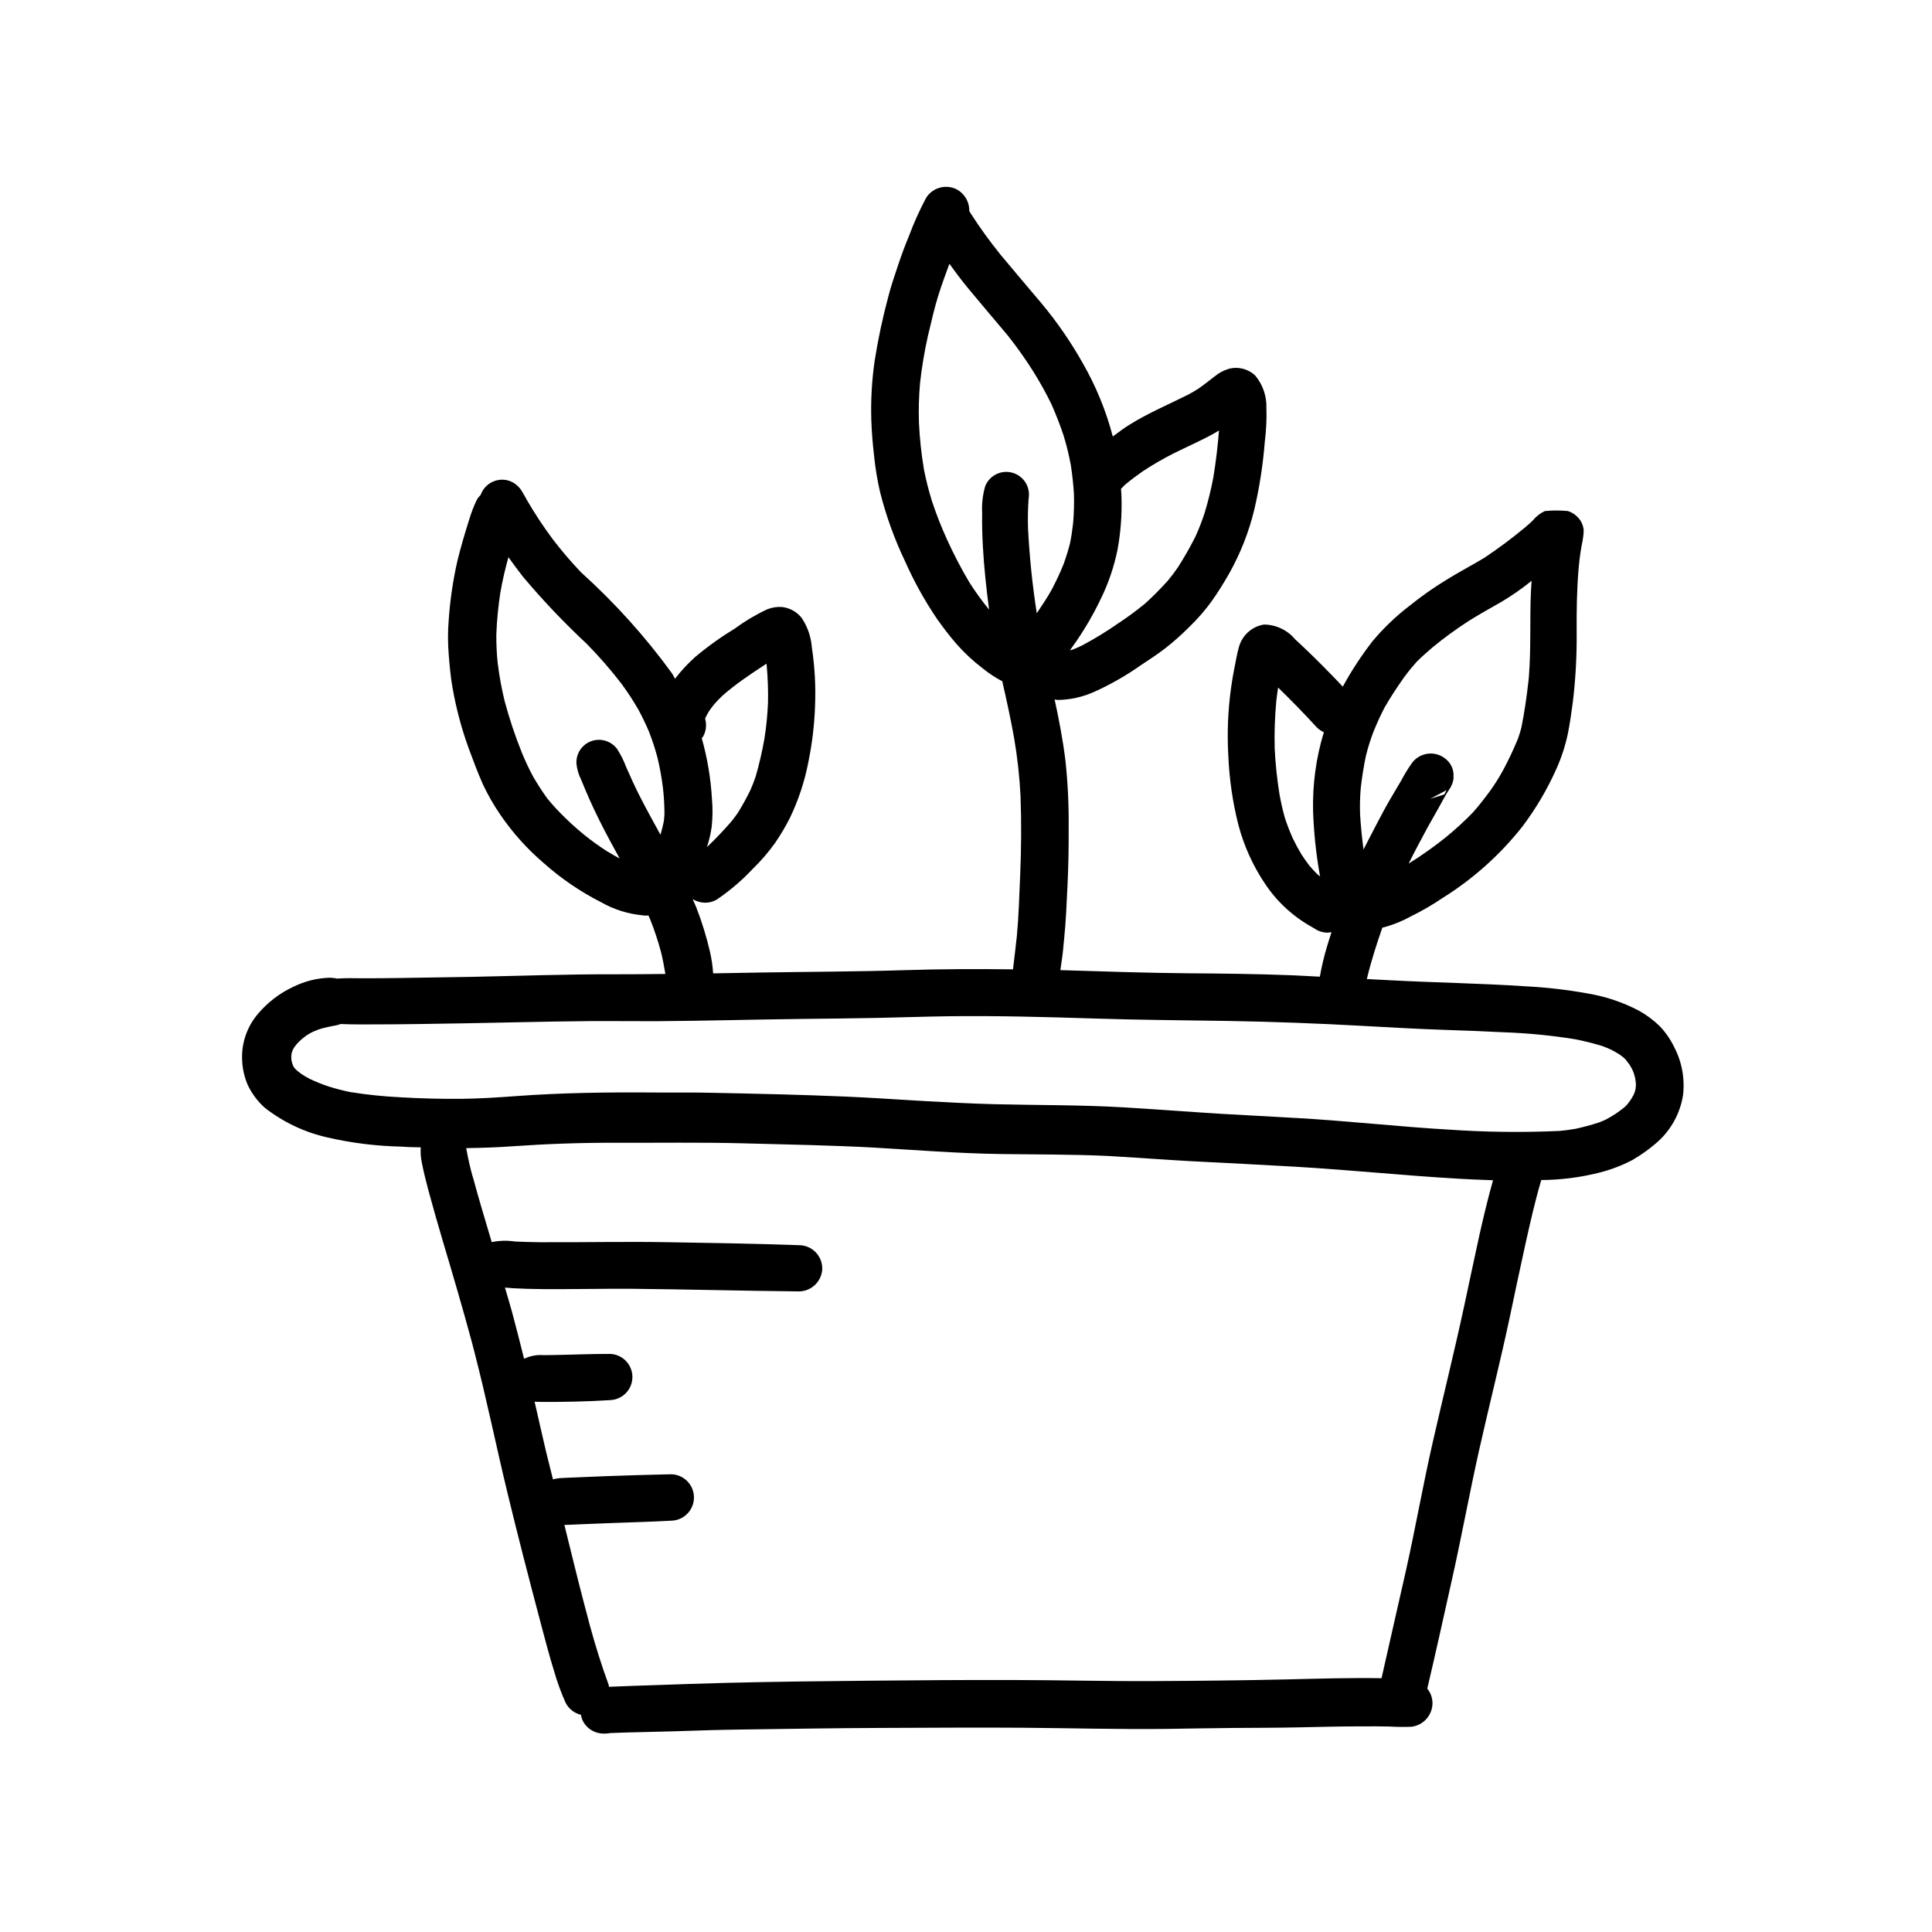 <?xml version="1.0" encoding="UTF-8"?>
<!-- Uploaded to: SVG Repo, www.svgrepo.com, Generator: SVG Repo Mixer Tools -->
<svg fill="#000000" width="800px" height="800px" version="1.1" viewBox="144 144 512 512" xmlns="http://www.w3.org/2000/svg">
 <g>
  <path d="m296.77 346.46v-0.02l-0.016-0.082z"/>
  <path d="m307.34 342.16c0.07 0.09 0.109 0.203 0.176 0.297 0.078 0.102 0.191 0.16 0.262 0.27-0.145-0.191-0.285-0.371-0.438-0.566z"/>
  <path d="m360.04 330.61c-0.008 0.195-0.035 0.387-0.043 0.578-0.004 0.082 0.004 0.164 0 0.242 0.012-0.273 0.035-0.547 0.043-0.82z"/>
  <path d="m426.01 392.75-0.008 0.062-0.008 0.109z"/>
  <path d="m587.56 421.25c-0.98-1.984-2.262-3.801-3.801-5.387-1.66-1.602-3.523-2.977-5.543-4.082-4.207-2.191-8.734-3.707-13.414-4.492-5.488-0.996-11.039-1.637-16.613-1.914-11.941-0.801-23.914-0.957-35.859-1.605-2.031-0.117-4.07-0.195-6.106-0.312 0.02-0.102 0.051-0.195 0.074-0.297 1.082-4.504 2.512-8.934 4.035-13.324l0.031-0.004v0.004c2.578-0.656 5.066-1.637 7.402-2.918 2.973-1.457 5.84-3.117 8.582-4.977 8.105-5.062 15.273-11.488 21.18-19 3.492-4.644 6.453-9.664 8.832-14.961 1.395-3.062 2.445-6.266 3.141-9.555 0.547-2.766 0.961-5.602 1.32-8.406v-0.004c0.738-6.141 1.074-12.328 1.008-18.512-0.031-5.617 0.039-11.234 0.52-16.855l0.113-1.105-0.078 0.82v0.004c0.211-2.547 0.586-5.078 1.121-7.574l-0.09 0.387h0.004c0.172-0.875 0.262-1.758 0.277-2.648-0.102-1.312-0.664-2.547-1.594-3.481-0.715-0.762-1.617-1.32-2.613-1.625-2.023-0.195-4.062-0.191-6.09 0.012-1.234 0.566-2.32 1.414-3.164 2.481 0.086-0.098 0.168-0.188 0.254-0.277-0.68 0.699-1.402 1.344-2.144 1.973l0.109-0.086-0.148 0.121-0.449 0.379 0.289-0.246h-0.004c-3.453 2.879-7.059 5.566-10.805 8.059-3.273 1.977-6.672 3.734-9.918 5.75h0.004c-3.477 2.113-6.805 4.457-9.969 7.012-3.559 2.731-6.809 5.848-9.691 9.289-2.961 3.801-5.606 7.844-7.91 12.078-1.164-1.254-2.359-2.481-3.547-3.699-2.949-3.027-5.984-6.004-9.09-8.859-2.047-2.449-5.066-3.879-8.258-3.906-3.25 0.527-5.875 2.938-6.676 6.133-0.461 1.602-0.719 3.273-1.059 4.894-0.383 1.859-0.695 3.723-0.961 5.602v0.004c-0.848 6.035-1.098 12.141-0.742 18.227 0.258 6.106 1.141 12.168 2.629 18.094 1.48 5.676 3.918 11.055 7.207 15.91 3.231 4.797 7.574 8.734 12.66 11.48l-0.195-0.094c0.172 0.086 0.332 0.184 0.492 0.289l-0.059-0.043c0.988 0.703 2.16 1.105 3.371 1.156l0.078 0.004c0.395-0.008 0.785-0.059 1.168-0.148-0.445 1.391-0.91 2.773-1.309 4.172-0.738 2.512-1.336 5.062-1.785 7.644-2.406-0.113-4.805-0.273-7.211-0.367-9.262-0.367-18.512-0.477-27.785-0.535-11.262-0.102-22.516-0.488-33.77-0.836 0.109-0.754 0.211-1.512 0.324-2.277 0.305-1.992 0.488-3.988 0.668-5.996 0.473-4.551 0.648-9.129 0.875-13.703 0.266-5.297 0.355-10.637 0.328-15.926l-0.004 0.004c0.062-5.934-0.227-11.863-0.867-17.762-0.668-5.406-1.699-10.762-2.852-16.082 0.246 0.059 0.492 0.109 0.742 0.141h0.078v0.004c3.359-0.047 6.676-0.789 9.734-2.18 4.25-1.918 8.309-4.231 12.125-6.91 2.277-1.512 4.57-3.004 6.734-4.672 2.188-1.719 4.269-3.574 6.231-5.547 2.207-2.117 4.223-4.43 6.012-6.91 1.668-2.371 3.184-4.797 4.602-7.297v0.004c2.988-5.32 5.231-11.023 6.66-16.953 1.379-5.891 2.305-11.879 2.777-17.91 0.383-3.019 0.527-6.062 0.43-9.105 0.078-3.094-0.973-6.109-2.953-8.484-1.879-1.797-4.566-2.473-7.074-1.777-1.332 0.41-2.57 1.078-3.648 1.965-1.477 1.113-2.902 2.289-4.438 3.34-0.863 0.551-1.746 1.062-2.644 1.535-5.172 2.594-10.508 4.84-15.418 7.887-1.582 0.965-3.035 2.102-4.535 3.184-1.777-6.785-4.449-13.309-7.941-19.395-3.125-5.559-6.746-10.824-10.82-15.73-3.531-4.203-7.094-8.355-10.59-12.57l0.172 0.211c-0.371-0.441-0.73-0.871-1.102-1.312 0.184 0.195 0.348 0.406 0.516 0.602v-0.004c-2.816-3.473-5.438-7.098-7.852-10.859-0.141-0.23-0.281-0.453-0.418-0.684 0.062-2.484-1.336-4.777-3.57-5.859-2.836-1.281-6.18-0.285-7.852 2.34-1.754 3.293-3.285 6.699-4.582 10.195-1.035 2.457-1.953 4.973-2.805 7.504-0.961 2.856-1.941 5.711-2.684 8.641v0.004c-1.477 5.523-2.668 11.121-3.566 16.77-0.77 5.301-1.07 10.656-0.895 16.012 0.113 3.059 0.363 6.106 0.719 9.156h-0.004c0.324 3.262 0.855 6.504 1.598 9.695 1.59 6.324 3.809 12.473 6.621 18.352 2.363 5.328 5.195 10.438 8.465 15.266 1.629 2.301 3.348 4.566 5.207 6.699 2.066 2.34 4.359 4.477 6.844 6.371 1.633 1.328 3.391 2.492 5.254 3.469 1.133 4.957 2.215 9.922 3.117 14.941v-0.004c0.891 5.18 1.469 10.41 1.727 15.66l-0.004-0.07c0.254 6.93 0.195 13.914-0.098 20.844-0.234 5.41-0.379 10.809-0.883 16.195-0.172 1.555-0.371 3.106-0.52 4.66 0.027-0.293 0.051-0.566 0.078-0.855-0.023 0.211-0.047 0.43-0.066 0.645-0.164 1.453-0.352 2.887-0.516 4.332-9.676-0.125-19.352-0.086-29.016 0.223-12.754 0.402-25.512 0.41-38.258 0.625-4.066 0.07-8.125 0.141-12.184 0.215l-0.008-0.004c-0.121-1.922-0.402-3.828-0.832-5.707-0.922-3.984-2.129-7.902-3.609-11.715-0.301-0.762-0.668-1.488-0.984-2.242 0.938 0.57 2.008 0.891 3.106 0.938 1.199 0.043 2.383-0.273 3.402-0.906 3.391-2.305 6.516-4.973 9.324-7.961 2.188-2.113 4.184-4.422 5.961-6.894 1.453-2.109 2.762-4.312 3.926-6.594 2.312-4.781 3.984-9.844 4.973-15.062 0.984-4.809 1.566-9.691 1.738-14.598 0.223-5.223-0.059-10.457-0.84-15.629-0.207-2.801-1.137-5.496-2.699-7.828-1.281-1.613-3.152-2.652-5.199-2.887-1.285-0.094-2.578 0.098-3.781 0.562l0.176-0.07-0.195 0.074c-0.184 0.062-0.367 0.125-0.551 0.195 0.152-0.047 0.297-0.098 0.438-0.148v-0.004c-2.992 1.395-5.844 3.082-8.5 5.039-3.715 2.258-7.254 4.789-10.586 7.578-1.965 1.754-3.762 3.691-5.363 5.785-0.289-0.473-0.52-0.992-0.82-1.457-7.07-9.711-15.133-18.664-24.055-26.711-2.684-2.805-5.211-5.762-7.562-8.852-2.441-3.277-4.695-6.695-6.754-10.23-0.441-0.785-0.867-1.57-1.328-2.34-0.734-1.285-1.891-2.281-3.277-2.809-1.516-0.539-3.184-0.449-4.633 0.246-1.449 0.695-2.562 1.941-3.09 3.461-0.434 0.41-0.801 0.891-1.082 1.418-0.734 1.559-1.359 3.172-1.863 4.82-1.176 3.707-2.285 7.434-3.207 11.203-1.172 5.176-1.945 10.434-2.312 15.727-0.246 3.055-0.242 6.129 0.012 9.188 0.238 2.875 0.477 5.785 0.992 8.633 0.961 5.547 2.418 11 4.348 16.289 1.191 3.195 2.363 6.391 3.762 9.508l0.004-0.004c1.277 2.707 2.766 5.305 4.449 7.777 3.312 4.883 7.266 9.293 11.762 13.113 4.551 4.035 9.602 7.469 15.023 10.227 3.398 1.941 7.172 3.133 11.066 3.492 0.234 0.043 0.473 0.07 0.711 0.078 0.188 0.004 0.375 0 0.562-0.02 0.078-0.008 0.148-0.035 0.227-0.043 0.156 0.363 0.336 0.715 0.484 1.082v-0.004c1.105 2.785 2.051 5.625 2.836 8.516 0.488 1.961 0.859 3.938 1.188 5.926-4.402 0.047-8.805 0.109-13.207 0.09-12.844-0.047-25.668 0.441-38.5 0.688-6.305 0.117-12.609 0.219-18.914 0.301-3.195 0.039-6.391 0.082-9.566 0.07-2.266-0.004-4.551-0.102-6.824 0.086v-0.004c-0.449-0.105-0.906-0.172-1.363-0.195-0.207-0.023-0.43-0.031-0.617-0.035-3.352 0.105-6.637 0.93-9.637 2.422-3.539 1.645-6.68 4.035-9.211 7-2.938 3.359-4.488 7.707-4.336 12.164 0.059 2.363 0.57 4.691 1.508 6.863 1.098 2.305 2.644 4.363 4.555 6.055 4.867 3.785 10.508 6.457 16.523 7.82 6.469 1.488 13.074 2.305 19.707 2.438-0.293-0.008-0.566-0.035-0.84-0.043 1.234 0.07 2.469 0.145 3.719 0.215-0.289-0.027-0.566-0.035-0.84-0.059 1.008 0.059 2.012 0.035 3.016 0.078-0.098 1.355-0.004 2.723 0.281 4.055 0.492 2.504 1.117 4.996 1.781 7.473 1.234 4.586 2.555 9.145 3.894 13.684 2.625 8.805 5.215 17.609 7.602 26.473l-0.02-0.09 0.082 0.324 0.133 0.488-0.043-0.145c0.207 0.801 0.422 1.602 0.625 2.414 3.121 12.098 5.617 24.328 8.543 36.473 2.773 11.496 5.742 22.965 8.77 34.387l-0.008-0.02 0.078 0.297 0.07 0.266-0.008-0.027c1.121 4.219 2.223 8.453 3.512 12.629l0.004-0.008c0.82 2.906 1.852 5.75 3.09 8.508 0.816 1.613 2.301 2.785 4.062 3.199 0.102 0.645 0.312 1.27 0.621 1.848 1.094 1.938 3.148 3.133 5.371 3.129l-0.094 0.02 0.09 0.004v-0.004c0.652-0.012 1.301-0.07 1.945-0.164 5.629-0.234 11.266-0.285 16.91-0.465 6.102-0.211 12.203-0.402 18.316-0.477 12.246-0.16 24.496-0.375 36.758-0.414 12.555-0.031 25.109-0.148 37.656-0.043 12.445 0.102 24.883 0.445 37.336 0.309 6.012-0.074 12.043-0.219 18.07-0.258 5.668-0.035 11.352-0.035 17.02-0.152 5.773-0.117 11.547-0.285 17.316-0.266 2.301 0 4.602-0.031 6.883 0.039l0.004-0.004c1.973 0.125 3.949 0.145 5.926 0.062 3.141-0.398 5.508-3.055 5.543-6.223-0.004-1.414-0.492-2.785-1.383-3.883 2.273-9.637 4.394-19.293 6.551-28.945 2.539-11.309 4.602-22.68 7.125-33.973 2.68-11.957 5.703-23.816 8.246-35.793 1.324-6.262 2.629-12.539 4.019-18.781 1.27-5.75 2.578-11.527 4.234-17.172l0.035-0.117c5.18-0.027 10.34-0.684 15.359-1.953 3.035-0.758 5.969-1.871 8.738-3.324 2.156-1.238 4.195-2.672 6.09-4.281 3.949-3.262 6.574-7.852 7.379-12.91 0.531-4.481-0.328-9.012-2.457-12.988zm-79.582-83.316c-0.039 0.102-0.082 0.207-0.125 0.309l0.141-0.352 0.156-0.414c-0.043 0.121-0.09 0.242-0.133 0.363 0.875-2.16 1.836-4.277 2.91-6.344 1.562-2.738 3.32-5.379 5.137-7.961 1.02-1.398 2.098-2.723 3.246-4.016 1.352-1.371 2.773-2.637 4.234-3.875l-0.246 0.195 0.344-0.281 0.273-0.23-0.219 0.188v-0.008c3.051-2.5 6.242-4.824 9.559-6.965 2.824-1.781 5.746-3.375 8.633-5.039 2.707-1.609 5.297-3.406 7.754-5.379l0.25-0.191c-0.051 0.836-0.121 1.668-0.16 2.504-0.367 7.606 0.051 15.199-0.555 22.793-0.035 0.363-0.07 0.723-0.102 1.082-0.465 4.207-1.062 8.426-1.91 12.574-0.25 0.941-0.531 1.863-0.848 2.777-1.191 2.914-2.535 5.766-4.027 8.539-0.988 1.793-2.074 3.531-3.262 5.203-1.492 2.043-3.043 4.055-4.734 5.945v0.004c-2.231 2.289-4.59 4.453-7.066 6.477l0.004-0.004c-3.121 2.516-6.394 4.84-9.801 6.953l-0.121 0.066c1.609-3.227 3.316-6.414 5.019-9.574 0.973-1.75 1.969-3.488 2.953-5.238 0.941-1.652 1.801-3.379 2.863-4.945-0.055 0.086-0.113 0.168-0.176 0.25 0.098-0.141 0.188-0.285 0.277-0.426l0.074-0.039c0.09-0.176 0.172-0.352 0.246-0.531 0.41-0.766 0.637-1.617 0.668-2.484l-0.059 0.105 0.004 0.004c0.137-1.371-0.25-2.738-1.082-3.836-1.16-1.52-2.957-2.418-4.867-2.441-1.914-0.02-3.727 0.84-4.918 2.336-1.109 1.551-2.113 3.18-3 4.871-1.539 2.648-3.148 5.246-4.602 7.93-1.348 2.5-2.644 5.039-3.957 7.555-0.473 0.91-0.941 1.828-1.41 2.746-0.406-3.144-0.738-6.297-0.914-9.465h0.004c-0.078-2.238-0.02-4.481 0.172-6.715 0.332-2.93 0.777-5.844 1.395-8.727 0.535-2.133 1.195-4.234 1.977-6.289zm15.055 17.766c1.445-0.773 2.891-1.543 4.332-2.316-0.207 0.391-0.414 0.785-0.625 1.176v-0.016c-1.23 0.391-2.477 0.766-3.707 1.156zm-31.977 17.773c-0.762-0.992-1.477-2.004-2.16-3.047-0.82-1.371-1.57-2.758-2.262-4.195h-0.004c-0.789-1.758-1.488-3.555-2.094-5.383-0.574-2.004-1.027-4.031-1.41-6.082h-0.004c-0.668-4.086-1.109-8.211-1.316-12.348-0.109-4.199 0.031-8.402 0.422-12.586 0.133-1.207 0.293-2.418 0.477-3.625 3.473 3.367 6.848 6.836 10.129 10.414v0.004c0.559 0.605 1.242 1.086 2 1.41-2.078 6.824-3.039 13.938-2.848 21.066 0.191 5.516 0.766 11.012 1.719 16.449 0.043 0.238 0.09 0.48 0.133 0.723-0.262-0.223-0.543-0.426-0.801-0.656-0.691-0.691-1.348-1.402-1.98-2.144zm-160.19-39c0.074-0.188 0.152-0.371 0.23-0.555 0.254-0.508 0.531-0.996 0.828-1.48 0.426-0.625 0.883-1.234 1.363-1.824 0.711-0.805 1.457-1.578 2.238-2.316 1.75-1.52 3.574-2.945 5.473-4.277 1.887-1.328 3.805-2.641 5.754-3.887 0.129-0.082 0.254-0.168 0.383-0.25l0.043 0.422v0.004c0.297 3.258 0.414 6.535 0.352 9.805-0.129 3.219-0.441 6.426-0.945 9.605-0.594 3.406-1.375 6.777-2.336 10.098-0.41 1.227-0.887 2.414-1.402 3.594v0.004c-0.996 2.047-2.098 4.043-3.305 5.973-0.57 0.844-1.172 1.648-1.828 2.438-1.988 2.266-4.062 4.481-6.258 6.555l-0.102 0.078c0.57-1.734 0.988-3.519 1.242-5.328 0.273-2.473 0.297-4.969 0.074-7.449-0.316-5.438-1.223-10.82-2.699-16.062 0.141-0.156 0.27-0.32 0.391-0.488 0.766-1.43 0.949-3.098 0.504-4.656zm-31.969 30.832c-2.359-1.914-4.598-3.973-6.707-6.16-1.16-1.188-2.258-2.434-3.293-3.731-1.266-1.77-2.43-3.594-3.535-5.461l0.172 0.316c-0.062-0.109-0.121-0.223-0.18-0.332-0.074-0.129-0.152-0.254-0.227-0.383 0.07 0.109 0.137 0.223 0.199 0.336-1.121-2.086-2.129-4.227-3.027-6.414-1.797-4.469-3.324-9.043-4.57-13.695-0.809-3.328-1.422-6.699-1.84-10.098-0.258-2.492-0.375-4.996-0.359-7.496 0.141-3.731 0.496-7.445 1.066-11.129 0.559-3.164 1.273-6.297 2.144-9.391 1.246 1.754 2.539 3.477 3.856 5.176 5.273 6.273 10.926 12.219 16.922 17.805l-0.199-0.195c3.367 3.402 6.519 7.016 9.43 10.816 1.602 2.18 3.082 4.449 4.434 6.797 1.016 1.887 1.949 3.82 2.793 5.801 0.887 2.258 1.641 4.566 2.262 6.914 0.652 2.715 1.145 5.469 1.477 8.242 0.246 2.254 0.371 4.519 0.375 6.789-0.031 0.578-0.082 1.152-0.152 1.727-0.211 1.137-0.492 2.25-0.809 3.352-0.031 0.105-0.078 0.203-0.109 0.309-1.898-3.453-3.805-6.902-5.59-10.418-1.246-2.477-2.391-4.984-3.496-7.523h-0.004c-0.621-1.684-1.434-3.293-2.414-4.797-1.586-2.125-4.379-2.949-6.863-2.031-2.484 0.922-4.066 3.367-3.883 6.012 0.164 1.488 0.598 2.934 1.277 4.266 0.719 1.789 1.488 3.566 2.258 5.324 1.625 3.637 3.422 7.195 5.309 10.703 0.855 1.602 1.73 3.195 2.606 4.785-1.137-0.625-2.262-1.277-3.371-1.938-2.059-1.32-4.043-2.75-5.949-4.277zm130.34-51.359c2.457-3.59 4.633-7.363 6.508-11.289 2.016-4.125 3.5-8.488 4.41-12.984 0.852-4.637 1.203-9.355 1.047-14.066-0.016-0.699-0.086-1.387-0.121-2.082 0.273-0.273 0.57-0.527 0.824-0.828 0.062-0.066 0.121-0.129 0.188-0.191 1.516-1.27 3.102-2.449 4.719-3.586l-0.008 0.004c2.684-1.77 5.465-3.379 8.328-4.824 3.523-1.75 7.144-3.32 10.582-5.227 0.453-0.25 0.891-0.512 1.324-0.785-0.316 4.144-0.816 8.297-1.484 12.398-0.605 3.215-1.387 6.391-2.34 9.523-0.688 2.094-1.488 4.152-2.398 6.16-1.398 2.777-2.934 5.477-4.602 8.098-0.871 1.281-1.805 2.5-2.793 3.691-1.871 2.074-3.824 4.043-5.867 5.91h-0.004c-2.387 1.973-4.879 3.809-7.473 5.496l0.312-0.203-0.004 0.004c-3.066 2.137-6.258 4.09-9.559 5.852-0.82 0.395-1.641 0.77-2.473 1.098-0.273 0.09-0.547 0.156-0.82 0.234 0.57-0.801 1.152-1.598 1.703-2.402zm-28.305-15.539c-2.191-3.688-4.176-7.496-5.953-11.398-1.516-3.32-2.848-6.719-3.996-10.184-0.859-2.758-1.57-5.562-2.129-8.398l0.055 0.348-0.059-0.371c-0.027-0.152-0.059-0.305-0.086-0.457 0.027 0.129 0.055 0.262 0.074 0.391h0.004c-0.68-4.059-1.117-8.156-1.312-12.27-0.117-3.492-0.023-6.988 0.281-10.473 0.465-4.191 1.156-8.352 2.074-12.469 0.086-0.375 0.172-0.75 0.262-1.109v0.004c0.77-3.227 1.508-6.477 2.488-9.629 0.906-2.859 1.922-5.684 2.965-8.484 1.586 2.191 3.195 4.356 4.918 6.445l-0.086-0.102c3.492 4.227 7.059 8.387 10.57 12.578v-0.004c2.422 3.039 4.668 6.207 6.742 9.492 1.801 2.863 3.445 5.82 4.926 8.859 1.203 2.754 2.297 5.535 3.238 8.391l-0.031-0.105 0.035 0.109c0.074 0.223 0.145 0.445 0.219 0.668-0.062-0.176-0.121-0.348-0.172-0.523l-0.008 0.008c0.75 2.477 1.359 4.996 1.828 7.539 0.391 2.551 0.664 5.086 0.824 7.652 0.07 2.543 0 5.082-0.207 7.617-0.195 1.824-0.465 3.637-0.832 5.445-0.473 1.879-1.051 3.707-1.707 5.531-0.922 2.297-1.98 4.523-3.125 6.719-1.203 2.184-2.613 4.223-3.981 6.297v-0.004c-1.152-7.422-1.926-14.898-2.312-22.402-0.09-2.602-0.043-5.207 0.141-7.805 0.043-0.348 0.09-0.695 0.102-1.047 0.094-2.902-1.902-5.461-4.742-6.074-2.84-0.613-5.715 0.895-6.824 3.582l0.074-0.188-0.082 0.207c-0.07 0.164-0.137 0.332-0.195 0.504v0.02c0.059-0.156 0.113-0.305 0.172-0.453h-0.004c-0.664 2.312-0.934 4.723-0.801 7.129-0.055 2.969 0.027 5.941 0.195 8.898 0.297 5.469 0.902 10.93 1.598 16.359 0.012 0.094 0.031 0.188 0.043 0.281l-0.113-0.117h-0.004c-1.816-2.238-3.512-4.578-5.066-7.008zm135.06 173.21c-1.371 6.176-2.641 12.367-3.981 18.543-2.598 12.062-5.586 24.023-8.324 36.062-2.574 11.273-4.566 22.664-7.09 33.957-2.144 9.539-4.348 19.043-6.477 28.566-8.309-0.141-16.641 0.113-24.926 0.312-11.875 0.273-23.742 0.395-35.609 0.449-12.383 0.07-24.77-0.27-37.168-0.285-12.535-0.035-25.09 0.062-37.625 0.18-12.949 0.121-25.902 0.262-38.84 0.59-6.426 0.164-12.84 0.398-19.25 0.617-3.113 0.113-6.223 0.188-9.332 0.336-0.633 0.027-1.309 0.039-1.996 0.074v-0.004c-0.02-0.176-0.043-0.352-0.078-0.523-1.895-5.18-3.531-10.406-4.981-15.734 0.031 0.125 0.062 0.246 0.09 0.371l-0.145-0.574-0.07-0.258c-0.055-0.203-0.105-0.406-0.16-0.613l-0.055-0.199 0.039 0.148c-0.043-0.168-0.09-0.336-0.137-0.5 0.051 0.188 0.105 0.371 0.156 0.543-0.438-1.621-0.859-3.266-1.293-4.891l-0.047-0.184 0.016 0.062c-0.047-0.176-0.094-0.355-0.141-0.527l0.039 0.137c-1.762-6.695-3.363-13.43-5.043-20.152 1.496-0.031 2.996-0.113 4.473-0.18 2.629-0.09 5.262-0.203 7.875-0.309 5.398-0.199 10.812-0.344 16.195-0.641 3.391-0.195 5.981-3.102 5.785-6.496-0.195-3.391-3.106-5.981-6.496-5.785-5.652 0.137-11.324 0.273-16.996 0.496-2.785 0.105-5.586 0.227-8.391 0.348-1.254 0.062-2.508 0.078-3.766 0.176v0.004c-0.574 0.059-1.141 0.164-1.699 0.312-0.582-2.41-1.234-4.809-1.805-7.219-1.047-4.449-2.051-8.91-3.066-13.363 0.59 0.047 1.18 0.047 1.801 0.047-0.258 0.008-0.531 0-0.789 0.012 6.387 0.039 12.793-0.074 19.16-0.484h-0.004c3.367-0.207 5.938-3.098 5.742-6.469-0.195-3.371-3.082-5.949-6.453-5.762-3.691-0.008-7.387 0.121-11.062 0.215-1.992 0.043-3.988 0.102-5.961 0.109h-0.004c-1.793-0.152-3.598 0.18-5.219 0.961-1.047-4.148-2.074-8.301-3.199-12.426-0.586-2.16-1.254-4.297-1.871-6.449 0.656 0.055 1.305 0.129 1.965 0.168 1.254 0.074 2.508 0.129 3.762 0.164 1.473 0.043 2.945 0.066 4.418 0.082 7.602 0.043 15.211-0.117 22.812-0.098 14.848 0.141 29.723 0.551 44.566 0.695l-0.004 0.008c3.356 0.172 6.25-2.332 6.559-5.676 0.211-3.363-2.309-6.281-5.672-6.559-11.562-0.402-23.129-0.598-34.68-0.793-11.496-0.211-22.973 0.051-34.473-0.004-2.207-0.023-4.426-0.082-6.629-0.195h0.004c-2.039-0.312-4.113-0.254-6.129 0.168-1.762-5.883-3.523-11.766-5.121-17.695 0.059 0.277 0.137 0.555 0.199 0.812h-0.004c-0.754-2.644-1.367-5.324-1.84-8.031 4.059-0.055 8.117-0.191 12.191-0.48 9.188-0.648 18.352-0.973 27.57-0.934 11.16 0.031 22.344-0.148 33.512 0.141 11.699 0.305 23.422 0.52 35.098 1.148l-0.262-0.008c11.105 0.648 22.234 1.531 33.367 1.699 9.559 0.137 19.125 0.062 28.676 0.516 5.668 0.328 11.316 0.715 16.984 1.09 5.809 0.383 11.641 0.609 17.449 0.926l-0.188-0.008c4.496 0.258 8.996 0.504 13.5 0.738l0.004 0.004c0.238 0.027 0.48 0.039 0.719 0.039 0.723 0.039 1.441 0.078 2.164 0.117-0.293-0.008-0.566-0.035-0.84-0.043 14.328 0.84 28.605 2.332 42.934 3.156l-0.273-0.008c3.047 0.168 6.102 0.316 9.16 0.41 0.117 0.004 0.238-0.004 0.355 0-1.379 4.91-2.566 9.883-3.68 14.848zm41.441-39.012c-0.062 0.262-0.125 0.523-0.203 0.781-0.09 0.238-0.184 0.477-0.281 0.711-0.203 0.391-0.426 0.773-0.66 1.156-0.359 0.527-0.738 1.051-1.148 1.551-0.18 0.184-0.359 0.363-0.547 0.547-0.754 0.621-1.535 1.195-2.332 1.75-0.918 0.586-1.836 1.145-2.789 1.645-0.625 0.285-1.258 0.539-1.898 0.773-2.012 0.648-4.051 1.195-6.117 1.641-1.395 0.246-2.789 0.422-4.191 0.555v-0.004c-9.895 0.449-19.805 0.32-29.684-0.379 0.273 0.027 0.547 0.035 0.82 0.059-13.816-0.797-27.57-2.383-41.391-3.144 0.117 0.012 0.234 0.02 0.352 0.027-0.23-0.012-0.453-0.027-0.676-0.035l-0.254-0.008c-0.254-0.023-0.512-0.043-0.773-0.055-6.117-0.355-12.254-0.699-18.375-1.02l0.312 0.012c-8.703-0.523-17.383-1.219-26.07-1.719-11.277-0.652-22.578-0.547-33.887-0.82-6.281-0.156-12.57-0.5-18.844-0.848h-0.039c-0.113-0.012-0.223-0.02-0.336-0.027-0.219-0.008-0.449-0.023-0.672-0.035 0.121 0.008 0.238 0.016 0.363 0.027-6.684-0.391-13.352-0.852-20.039-1.141-5.691-0.258-11.371-0.414-17.066-0.586-6.004-0.184-11.992-0.262-18-0.41-5.285-0.145-10.559-0.027-15.848-0.086-12.188-0.094-24.418 0.066-36.586 0.969l0.074-0.004c-4.824 0.355-9.676 0.668-14.52 0.715-5.266 0.047-10.523-0.098-15.758-0.391v-0.008c-4.566-0.211-9.117-0.68-13.629-1.41-1.828-0.371-3.637-0.844-5.422-1.391l0.254 0.086-0.281-0.094c-0.184-0.059-0.371-0.113-0.555-0.172 0.16 0.047 0.328 0.098 0.492 0.152-1.75-0.578-3.461-1.258-5.125-2.047-0.75-0.395-1.48-0.824-2.191-1.281-0.398-0.285-0.781-0.586-1.16-0.898-0.227-0.211-0.449-0.426-0.66-0.652l-0.176-0.238c-0.066-0.113-0.133-0.227-0.195-0.344-0.082-0.188-0.16-0.375-0.234-0.566-0.066-0.23-0.129-0.461-0.191-0.691-0.039-0.215-0.07-0.43-0.098-0.648-0.004-0.262-0.004-0.527 0-0.789 0.02-0.199 0.043-0.398 0.074-0.598 0.051-0.211 0.102-0.418 0.16-0.625 0.051-0.121 0.102-0.242 0.156-0.359 0.133-0.246 0.27-0.488 0.414-0.723 0.227-0.309 0.461-0.613 0.707-0.91 0.41-0.434 0.832-0.84 1.273-1.246 0.41-0.336 0.828-0.66 1.262-0.969 0.473-0.301 0.949-0.578 1.441-0.84 0.641-0.297 1.301-0.559 1.977-0.809 0.762-0.234 1.535-0.441 2.328-0.605 0.625-0.121 1.246-0.238 1.863-0.363h0.012l0.164-0.035-0.09 0.02v0.008c0.453-0.098 0.898-0.227 1.332-0.391 3.137 0.148 6.289 0.098 9.426 0.102 3.949 0 7.898-0.051 11.867-0.105 8.418-0.105 16.836-0.281 25.273-0.453 6.512-0.129 13.023-0.273 19.551-0.316 5.926-0.043 11.863 0.051 17.805 0.023 12.707-0.078 25.41-0.449 38.121-0.594 6.664-0.09 13.312-0.129 19.977-0.27 6.269-0.117 12.547-0.359 18.816-0.441 13.07-0.172 26.129 0.191 39.184 0.605 11.734 0.391 23.461 0.438 35.199 0.637 11.859 0.207 23.684 0.648 35.531 1.301l-0.113-0.004c6.941 0.383 13.867 0.781 20.812 1.027 5.598 0.188 11.199 0.391 16.793 0.68 6.367 0.219 12.711 0.84 19 1.859 2.41 0.477 4.793 1.078 7.144 1.797 0.82 0.297 1.629 0.637 2.418 1.012 0.719 0.375 1.418 0.773 2.106 1.207 0.387 0.27 0.758 0.551 1.121 0.848 0.203 0.195 0.398 0.395 0.594 0.602 0.312 0.398 0.617 0.801 0.914 1.215 0.281 0.445 0.547 0.898 0.789 1.363 0.152 0.344 0.289 0.691 0.418 1.047 0.117 0.402 0.227 0.805 0.32 1.211 0.07 0.418 0.133 0.832 0.18 1.254 0.012 0.262 0.016 0.523 0.008 0.789-0.027 0.277-0.055 0.559-0.094 0.836z"/>
  <path d="m300.14 574.1 0.047 0.195 0.051 0.188z"/>
 </g>
</svg>